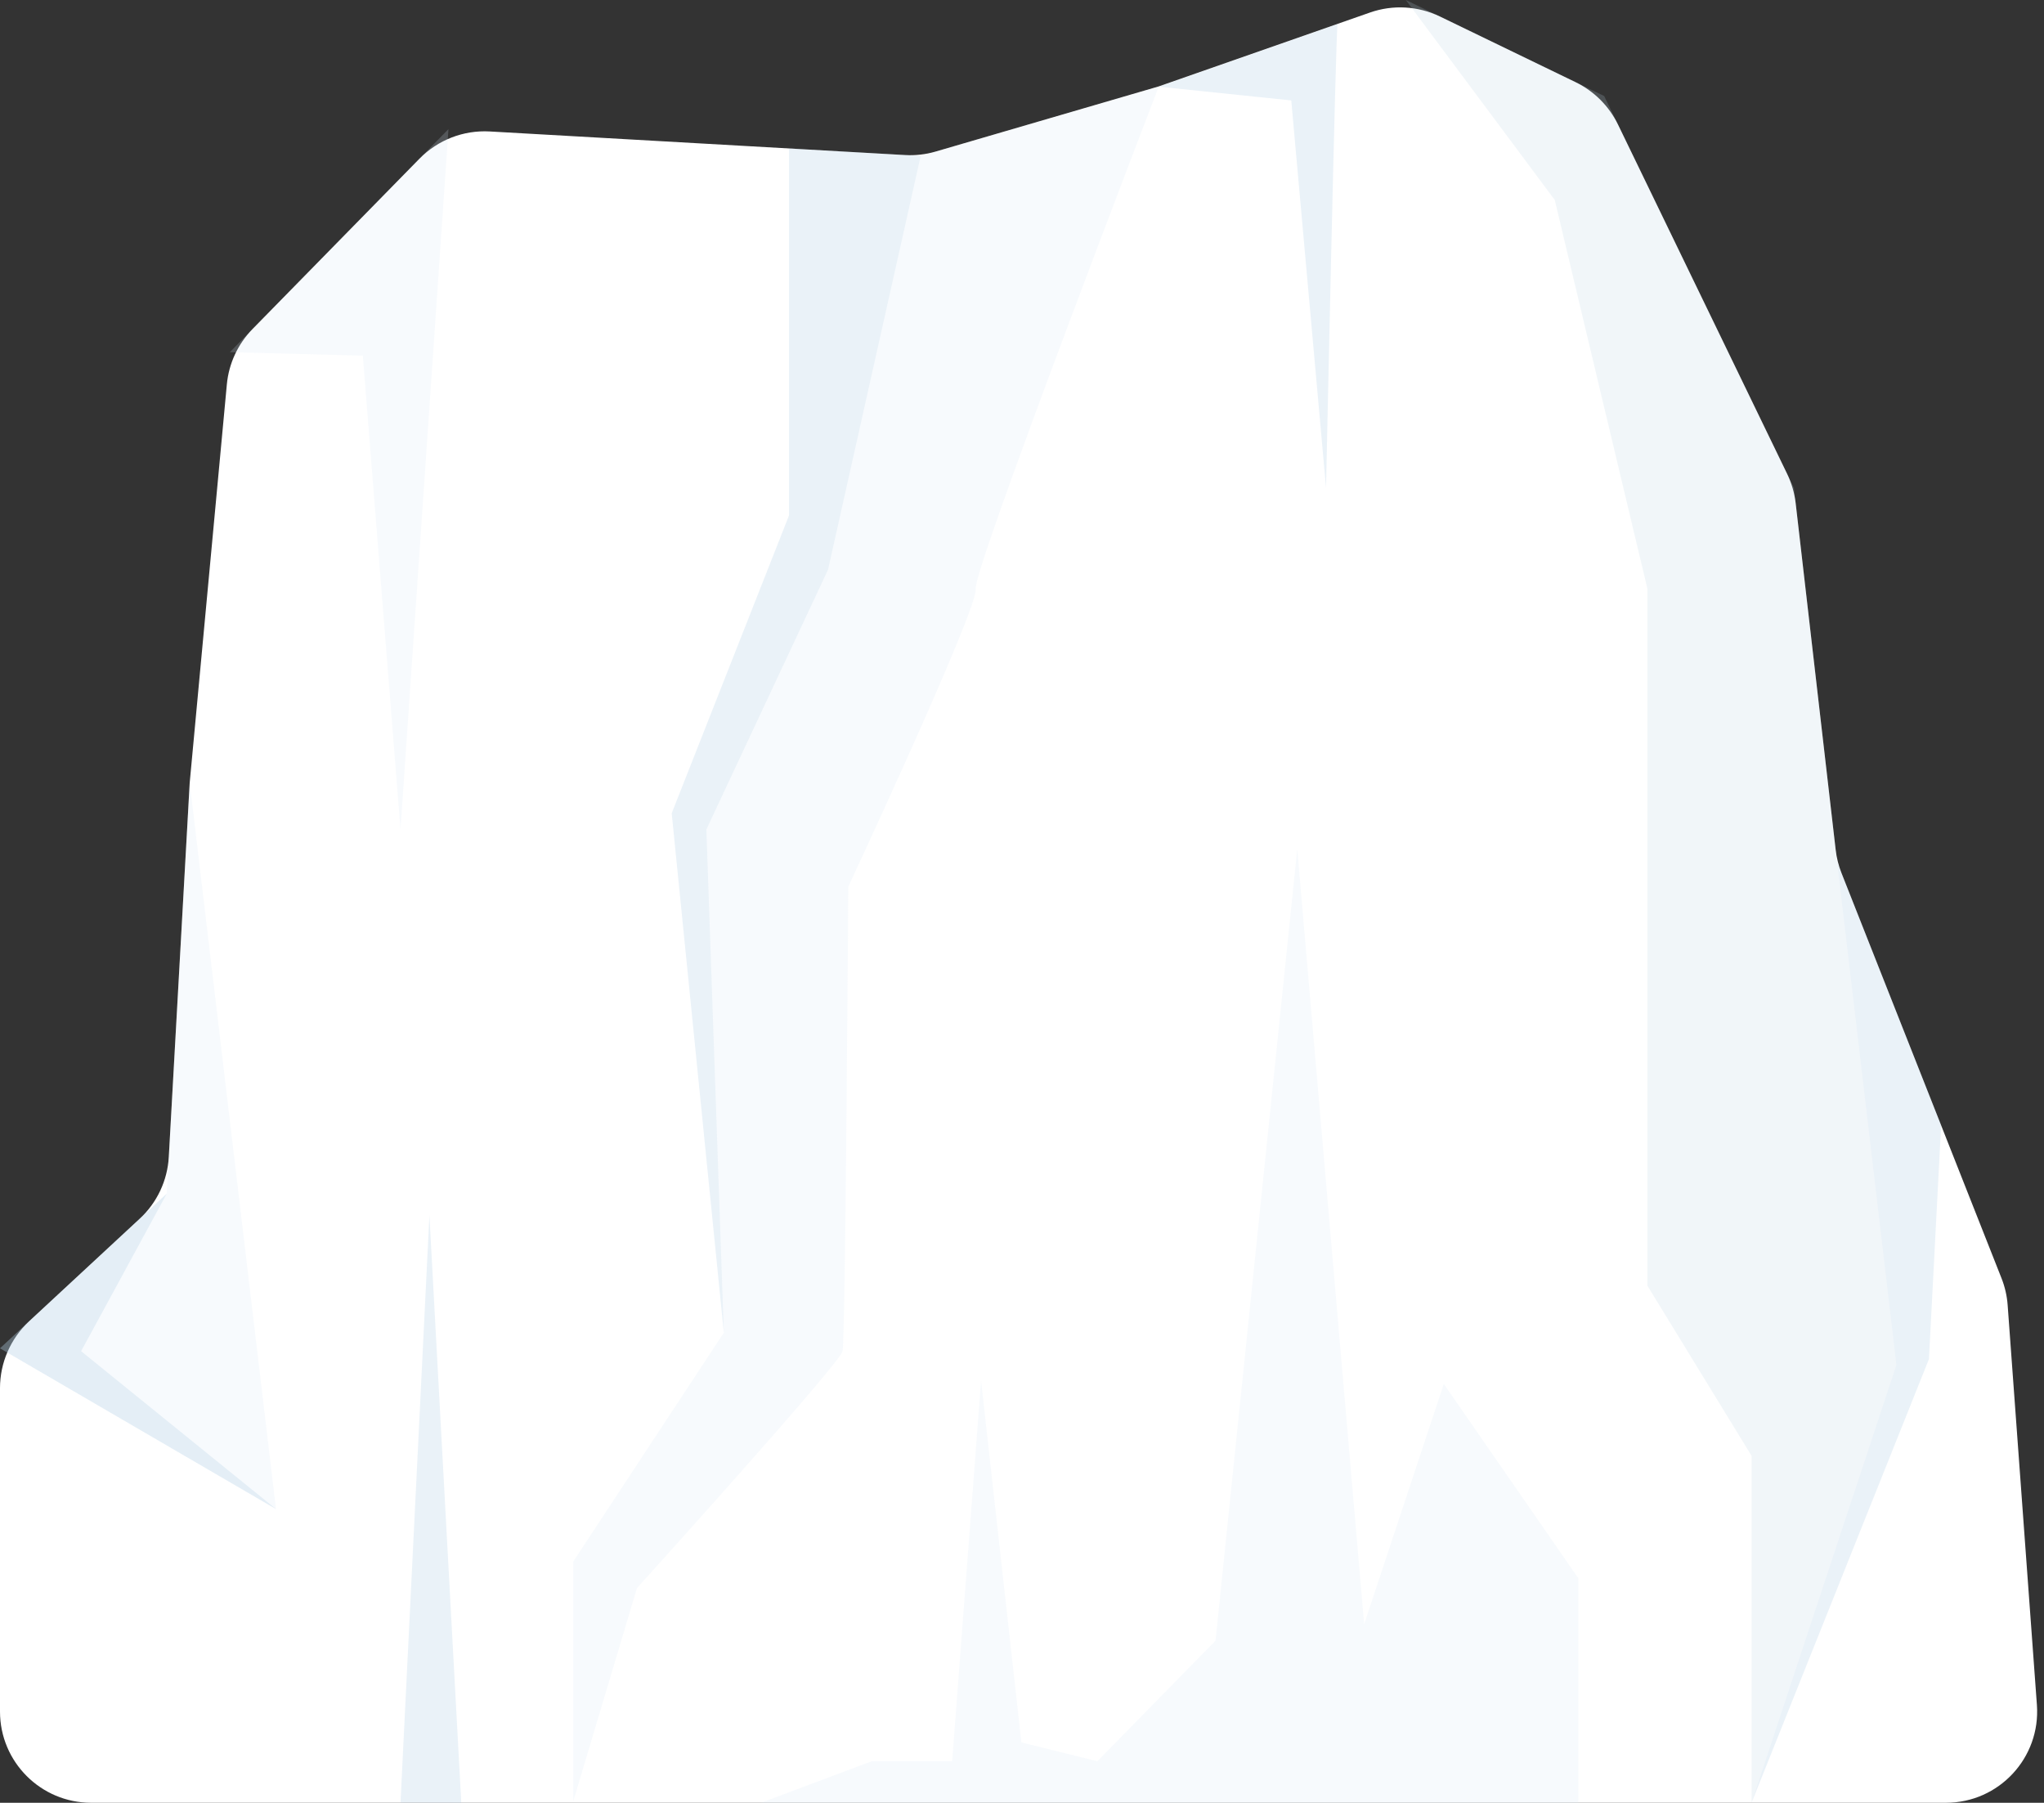<?xml version="1.0" encoding="UTF-8"?> <svg xmlns="http://www.w3.org/2000/svg" width="762" height="672" viewBox="0 0 762 672" fill="none"><rect x="0" y="0" width="762" height="672" fill="#333333" stroke="none"/> <g clip-path="url(#clip0_768_33934)"> <path d="M725.445 672C745.2 672 760.796 655.221 759.354 635.519L748.45 486.487C748.199 483.054 747.428 479.679 746.164 476.477L686.493 325.411C685.403 322.653 684.68 319.765 684.34 316.819L669.42 187.575C668.982 183.783 667.909 180.091 666.245 176.656L603.184 46.431C599.848 39.542 594.286 33.981 587.397 30.646L536.793 6.151C528.658 2.213 519.29 1.677 510.758 4.66L431.903 32.231L348.843 56.488C345.126 57.573 341.25 58.016 337.383 57.796L182.597 49.004C172.806 48.447 163.252 52.146 156.387 59.15L94.139 122.66C88.673 128.238 85.293 135.527 84.568 143.302L70.725 291.718L62.927 431.246C62.435 440.037 58.553 448.294 52.098 454.28L10.882 492.499C3.943 498.933 0 507.968 0 517.43V638C0 656.778 15.222 672 34 672H725.445Z" fill="white"></path> <path opacity="0.2" d="M343.226 58.128L308.687 212.359L263.372 309.18L269.842 496.769L213.704 582.077V671.436L237.468 591.949C237.468 591.949 313.016 508.436 314.098 503.692C315.181 498.949 316.239 330.513 316.239 330.513C316.239 330.513 364.825 226.539 363.742 219.462C362.66 212.385 431.973 32.282 431.973 32.282L343.226 58.128Z" fill="#D7E6F5"></path> <path opacity="0.2" d="M343.226 58.128L294.147 55.333V192.128L250.408 303.154L269.842 496.769L263.348 309.179L308.687 212.359L343.226 58.128Z" fill="#96BEDC"></path> <path opacity="0.2" d="M524.085 0L579.611 74.538L614.15 219.436V479.256L652.995 542.692V671.949L706.968 508.795L684.852 321.256L668.759 181.846L598.034 35.795L524.085 0Z" fill="#B9D2E4"></path> <path opacity="0.2" d="M723.649 419.462L684.852 321.257L706.968 508.795L652.995 671.949L719.109 506.616L723.649 419.462Z" fill="#96BEDC"></path> <path opacity="0.2" d="M508.557 605.436L483.617 316.487L453.149 611.564L409.104 656.513L380.776 649.513L365.742 514.667L354.966 656.513H324.968L283.724 672H588.387V588.308L538.249 515.872L508.557 605.436Z" fill="#D7E6F5"></path> <path opacity="0.2" d="M498.651 8.975C497.993 9.205 494.346 181.821 494.346 181.821L481.382 37.436L431.973 32.308L498.651 8.975Z" fill="#96BEDC"></path> <path opacity="0.2" d="M167.19 48.128L149.308 309.179L135.262 132.564L85.689 131.282L167.19 48.128Z" fill="#D7E6F5"></path> <path opacity="0.2" d="M0 502.59L102.888 562.513L70.725 291.718L62.161 444.949L0 502.59Z" fill="#D7E6F5"></path> <path opacity="0.2" d="M171.966 672L160.084 453L149.308 671.949L171.966 672Z" fill="#96BEDC"></path> <path opacity="0.2" d="M62.161 444.949L0 502.59L102.888 562.513L30.233 503.667L62.161 444.949Z" fill="#96BEDC"></path> </g> <defs> <clipPath id="clip0_768_33934"> <rect width="762" height="672" fill="white"></rect> </clipPath> </defs> </svg> 